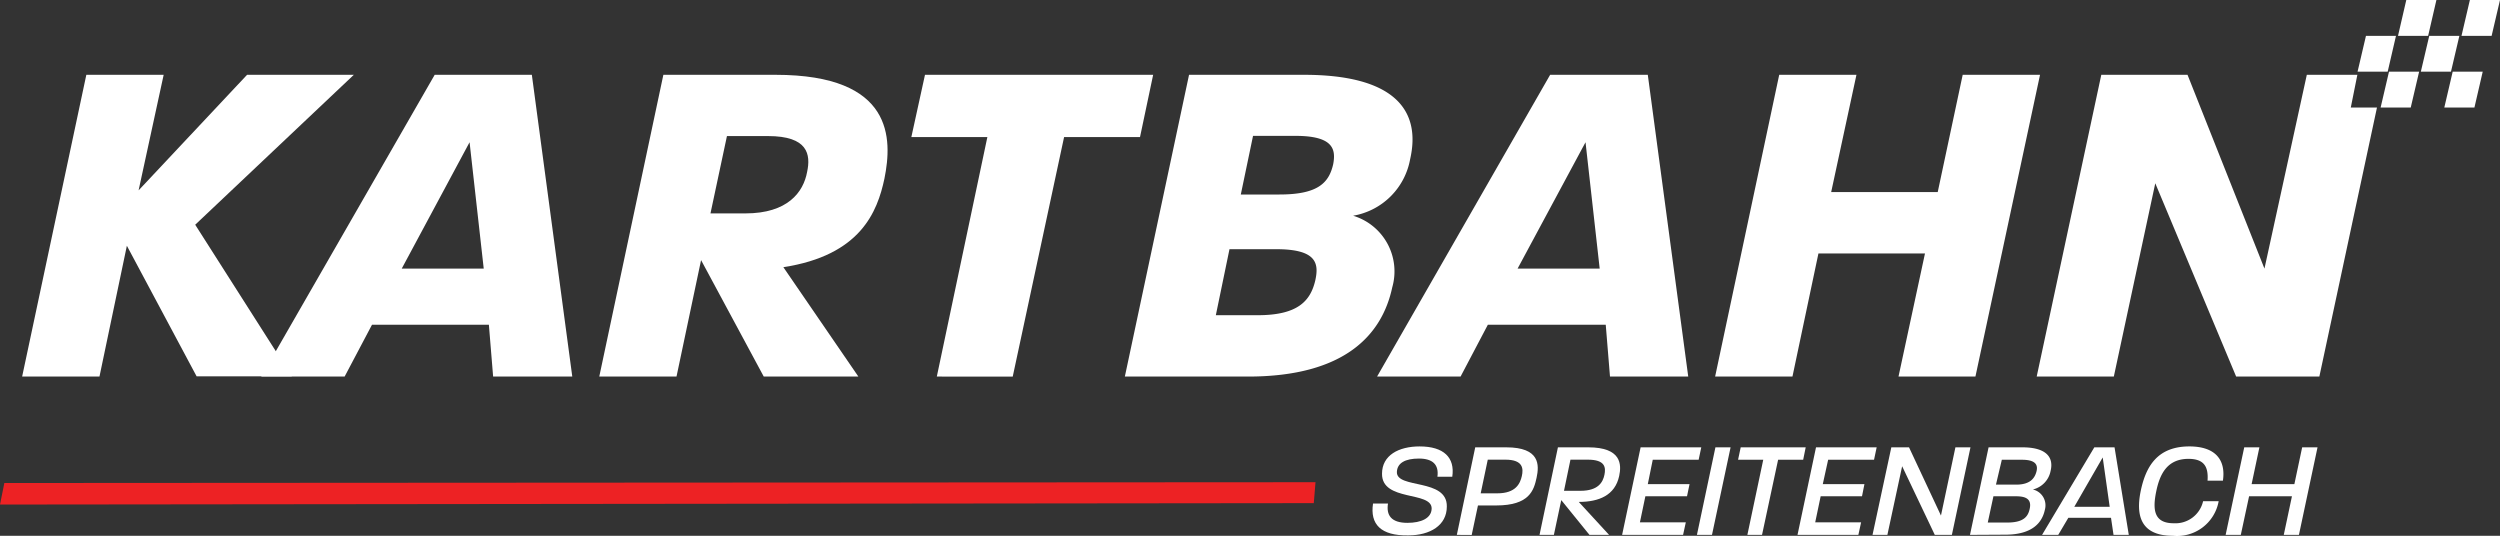 <svg id="Layer_1" data-name="Layer 1" xmlns="http://www.w3.org/2000/svg" viewBox="0 0 247.3 53"><rect x="0" y="0" width="247.3" height="53" fill="#333333" stroke="none"/><defs><style>.cls-1{fill:#ed2224;}.cls-2{fill:#fff;}</style></defs><polygon class="cls-1" points="130.13 47.7 0.43 47.78 0 49.91 129.96 49.77 130.13 47.7"/><polygon class="cls-2" points="242.22 3.55 240.69 3.55 240.3 3.55 239.47 7.09 240.53 7.09 242.07 7.09 242.45 7.09 243.28 3.55 242.22 3.55"/><polygon class="cls-2" points="235.96 3.55 234.42 3.55 234.04 3.55 233.21 7.09 234.27 7.09 235.8 7.09 236.19 7.09 237.01 3.55 235.96 3.55"/><polygon class="cls-2" points="238.24 7.09 236.7 7.09 236.32 7.09 235.49 10.64 236.55 10.64 238.09 10.64 238.47 10.64 239.3 7.09 238.24 7.09"/><polygon class="cls-2" points="244.54 7.09 243 7.09 242.62 7.09 241.79 10.64 242.85 10.64 244.38 10.64 244.77 10.64 245.59 7.09 244.54 7.09"/><polygon class="cls-2" points="239.96 0 238.42 0 238.03 0 237.21 3.55 238.26 3.55 239.8 3.55 240.19 3.55 241.01 0 239.96 0"/><polygon class="cls-2" points="246.24 0 244.7 0 244.32 0 243.49 3.55 244.55 3.55 246.09 3.55 246.47 3.55 247.3 0 246.24 0"/><path class="cls-2" d="M2.19,37.25,8.54,7.4h7.65L13.71,18.83,24.44,7.4H35L19.31,22.23l9.56,15H19.45l-6.9-12.92L9.84,37.25Z"/><path class="cls-2" d="M25.84,37.25,43,7.4h9.61l4,29.85H48.78l-.42-5.13H36.8l-2.71,5.13Zm13.9-10.68h8.11l-1.4-12.5Z"/><path class="cls-2" d="M59.28,37.25,65.62,7.4h11.1c11.7,0,11.56,6.34,10.77,10.26-.7,3.31-2.38,7.6-10,8.77l7.42,10.82H75.55l-6.2-11.52L66.92,37.25Zm11-16.14h3.45c4.2,0,5.74-2.1,6.11-4.1.37-1.73.09-3.55-3.87-3.55H71.91Z"/><path class="cls-2" d="M92.67,37.25l5-23.69H90.15L91.5,7.4h22.57l-1.3,6.16h-7.51l-5.08,23.69Z"/><path class="cls-2" d="M111.27,37.25,117.62,7.4H129c8.86,0,11.61,3.45,10.49,8.35a6.92,6.92,0,0,1-5.64,5.59,5.75,5.75,0,0,1,3.87,7.09c-1,4.67-4.67,8.82-14.27,8.82Zm9-6.07h4.15c4,0,5.22-1.44,5.69-3.45.37-1.68.14-3.08-3.87-3.08h-4.62Zm2.47-11.94h3.82c3.83,0,4.9-1.16,5.32-3,.28-1.49,0-2.8-3.73-2.8h-4.2Z"/><path class="cls-2" d="M136.22,37.25,153.34,7.4H163l4,29.85h-7.74l-.42-5.13H147.18l-2.7,5.13Zm13.9-10.68h8.12l-1.4-12.5Z"/><path class="cls-2" d="M169.66,37.25,176,7.4h7.64L181.14,19h10.54L194.15,7.4h7.65l-6.39,29.85H187.8l2.62-12.18H179.88l-2.57,12.18Z"/><path class="cls-2" d="M201.47,37.25,207.86,7.4h8.53L224,26.57,228.19,7.4h5l-.65,3.24h2.59l-5.7,26.61H221.2l-8-19.12-4.1,19.12Z"/><path class="cls-2" d="M135.82,49.81h1.48c-.18,1.13.29,1.91,1.92,1.91,1.36,0,2.38-.45,2.4-1.42,0-1.75-4.94-.65-4.91-3.44,0-1.82,1.64-2.7,3.72-2.7,2.38,0,3.51,1.09,3.23,3h-1.47c.16-1.19-.46-1.8-1.83-1.8s-2.15.45-2.18,1.33c-.05,1.7,5,.59,4.94,3.42,0,1.85-1.64,2.85-3.83,2.85C136.59,53,135.51,51.86,135.82,49.81Z"/><path class="cls-2" d="M144.11,52.91l1.82-8.66H149c3.34,0,3.27,1.75,3,3S151.3,50,148,50h-1.8l-.62,2.92Zm2.36-4.11h1.65c1.85,0,2.26-1,2.42-1.71s.15-1.62-1.62-1.62h-1.75Z"/><path class="cls-2" d="M152.29,52.91l1.82-8.66h3c3.3,0,3.3,1.71,3.06,2.83-.41,1.92-2,2.57-4,2.57l3,3.26h-1.94l-2.79-3.44-.73,3.44Zm2.42-4.36h1.63c1.77,0,2.22-.86,2.37-1.58s.09-1.5-1.64-1.5h-1.72Z"/><path class="cls-2" d="M160.46,52.91l1.83-8.66h6l-.26,1.23h-4.54L163,47.89h4.13l-.25,1.2h-4.12l-.54,2.58h4.54l-.27,1.24Z"/><path class="cls-2" d="M167.86,52.91l1.83-8.66h1.5l-1.84,8.66Z"/><path class="cls-2" d="M172.85,52.91l1.57-7.43h-2.49l.26-1.23h6.43l-.25,1.23h-2.48l-1.59,7.43Z"/><path class="cls-2" d="M177.81,52.91l1.83-8.66h6l-.26,1.23h-4.54l-.53,2.41h4.12l-.24,1.2H180.1l-.54,2.58h4.54l-.27,1.24Z"/><path class="cls-2" d="M185.23,52.91l1.86-8.66h1.75L192,51l1.43-6.75h1.49l-1.84,8.66h-1.69l-3.23-6.79-1.46,6.79Z"/><path class="cls-2" d="M194.87,52.91l1.84-8.66h3.34c2.39,0,3.11,1,2.8,2.31a2.34,2.34,0,0,1-1.76,1.86,1.61,1.61,0,0,1,1.19,2c-.27,1.29-1.25,2.47-3.92,2.47Zm1.76-1.22h1.93c1.63,0,2.06-.6,2.22-1.37.26-1.19-.77-1.23-1.51-1.23h-2.08Zm.81-3.75h2c1.4,0,1.83-.65,2-1.27s0-1.19-1.42-1.19h-2Z"/><path class="cls-2" d="M202,52.91l5.17-8.66h2l1.41,8.66h-1.51l-.25-1.69h-4.22l-1,1.69Zm3.19-2.78h3.5L208,45.25Z"/><path class="cls-2" d="M211.77,48.52c.5-2.36,1.63-4.36,4.8-4.36,2.71,0,3.61,1.46,3.32,3.39h-1.52c.1-1.35-.32-2.16-1.88-2.16-2.09,0-2.84,1.47-3.2,3.24s-.24,3.13,1.73,3.13a2.81,2.81,0,0,0,2.91-2.18h1.54A4.18,4.18,0,0,1,214.94,53C211.67,53,211.27,50.88,211.77,48.52Z"/><path class="cls-2" d="M220.16,52.91,222,44.25h1.5l-.77,3.64h4.23l.77-3.64h1.52l-1.84,8.66h-1.5l.81-3.82h-4.24l-.82,3.82Z"/></svg>